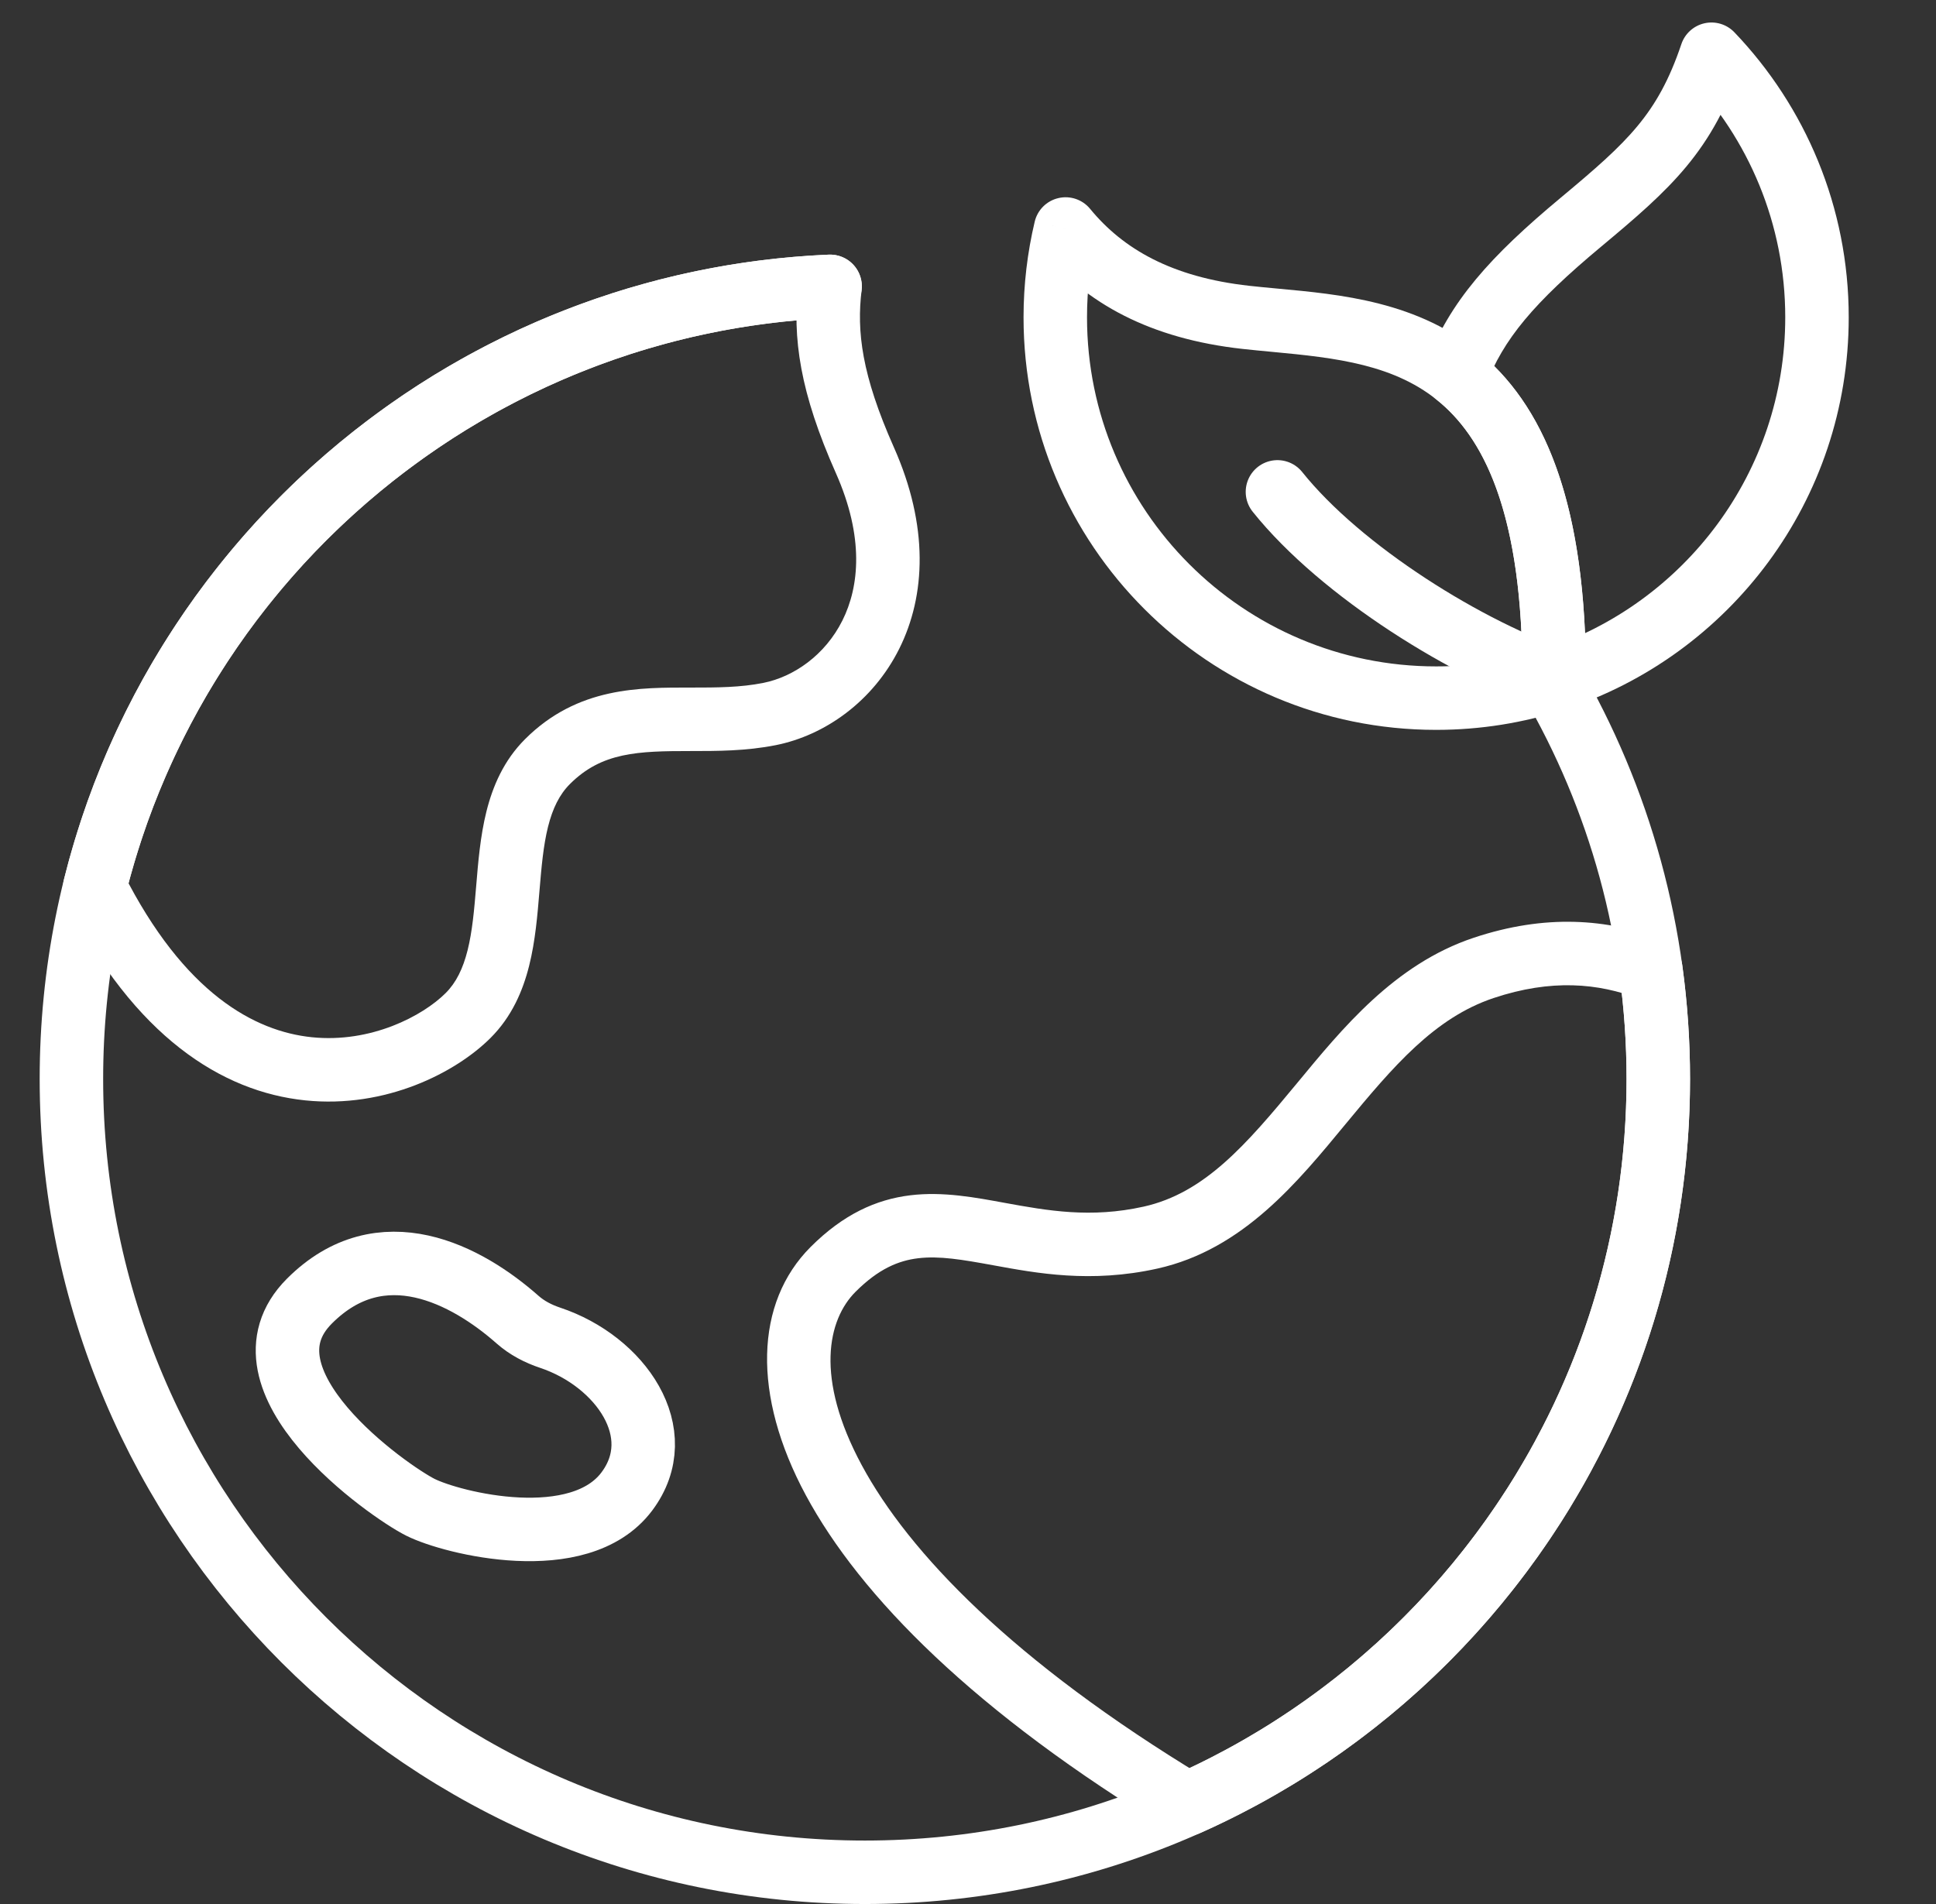 <svg width="61" height="60" viewBox="0 0 61 60" fill="none" xmlns="http://www.w3.org/2000/svg">
<rect x="0" y="0" width="61" height="60" fill="#333333" stroke="none"/>
<path d="M48.97 21.412L49.28 22.363C49.69 22.229 49.969 21.847 49.97 21.415L48.97 21.412ZM33.575 7.216L34.348 6.582C34.107 6.288 33.72 6.156 33.35 6.242C32.979 6.327 32.69 6.615 32.602 6.985L33.575 7.216ZM39.25 10L39.36 9.006L39.25 10ZM40.167 10.091L40.26 9.095H40.26L40.167 10.091ZM48.66 20.462C47.588 20.811 46.442 21 45.25 21V23C46.655 23 48.01 22.777 49.28 22.363L48.66 20.462ZM45.25 21C39.175 21 34.25 16.075 34.25 10H32.25C32.25 17.18 38.07 23 45.25 23V21ZM34.25 10C34.25 9.12 34.353 8.265 34.547 7.447L32.602 6.985C32.372 7.953 32.25 8.963 32.25 10H34.25ZM39.36 9.006C36.913 8.734 35.38 7.84 34.348 6.582L32.801 7.85C34.215 9.573 36.258 10.674 39.14 10.994L39.36 9.006ZM40.26 9.095C39.946 9.066 39.648 9.038 39.36 9.006L39.14 10.994C39.447 11.028 39.763 11.058 40.074 11.087L40.26 9.095ZM49.97 21.415C49.986 16.043 48.747 12.947 46.713 11.197C44.723 9.484 42.18 9.275 40.26 9.095L40.074 11.087C42.103 11.277 43.977 11.481 45.409 12.713C46.797 13.908 47.985 16.287 47.97 21.409L49.97 21.415Z" fill="white"/>
<path d="M48.97 21.412L47.97 21.409C47.969 21.73 48.122 22.032 48.381 22.221C48.64 22.41 48.974 22.462 49.279 22.363L48.97 21.412ZM53.925 1.709L54.648 1.018C54.406 0.765 54.049 0.657 53.708 0.733C53.366 0.809 53.089 1.058 52.977 1.39L53.925 1.709ZM49.814 7L50.454 7.768L49.814 7ZM45.876 11.802L44.94 11.449C44.786 11.856 44.913 12.316 45.254 12.586L45.876 11.802ZM56.25 10C56.25 14.883 53.067 19.026 48.66 20.462L49.279 22.363C54.486 20.667 58.25 15.775 58.25 10H56.25ZM53.202 2.4C55.091 4.376 56.25 7.051 56.25 10H58.25C58.25 6.516 56.878 3.351 54.648 1.018L53.202 2.4ZM52.977 1.39C52.595 2.525 52.162 3.287 51.596 3.97C51.009 4.678 50.26 5.327 49.174 6.232L50.454 7.768C51.523 6.877 52.414 6.117 53.136 5.246C53.878 4.351 54.422 3.366 54.873 2.028L52.977 1.39ZM49.174 6.232C46.962 8.075 45.677 9.496 44.94 11.449L46.811 12.155C47.364 10.691 48.326 9.542 50.454 7.768L49.174 6.232ZM45.254 12.586C46.712 13.741 47.986 16.106 47.97 21.409L49.97 21.415C49.986 15.85 48.655 12.729 46.497 11.018L45.254 12.586Z" fill="white"/>
<path d="M27.25 14.5L28.164 14.094L27.25 14.5ZM26.155 9.024L27.148 9.144C27.183 8.852 27.089 8.56 26.889 8.344C26.69 8.129 26.405 8.012 26.112 8.024L26.155 9.024ZM24.25 22.5L24.054 21.519L24.25 22.5ZM2.986 27.954L2.016 27.713C1.958 27.945 1.985 28.191 2.093 28.404L2.986 27.954ZM28.164 14.094C27.149 11.81 26.99 10.447 27.148 9.144L25.162 8.903C24.95 10.656 25.217 12.387 26.336 14.906L28.164 14.094ZM24.446 23.481C25.996 23.171 27.505 22.101 28.332 20.447C29.173 18.765 29.266 16.573 28.164 14.094L26.336 14.906C27.234 16.927 27.077 18.485 26.543 19.553C25.995 20.649 25.004 21.329 24.054 21.519L24.446 23.481ZM21.769 23.667C22.569 23.667 23.5 23.67 24.446 23.481L24.054 21.519C23.333 21.664 22.598 21.667 21.769 21.667V23.667ZM17.957 24.707C18.962 23.702 20.096 23.667 21.769 23.667V21.667C20.181 21.667 18.205 21.631 16.543 23.293L17.957 24.707ZM16.997 28.083C17.061 27.316 17.119 26.65 17.267 26.055C17.412 25.476 17.627 25.037 17.957 24.707L16.543 23.293C15.873 23.963 15.526 24.774 15.327 25.57C15.132 26.35 15.065 27.184 15.004 27.917L16.997 28.083ZM15.457 32.707C16.127 32.037 16.474 31.226 16.673 30.43C16.869 29.65 16.936 28.816 16.997 28.083L15.004 27.917C14.94 28.684 14.882 29.35 14.733 29.945C14.588 30.524 14.373 30.963 14.043 31.293L15.457 32.707ZM2.093 28.404C4.239 32.658 6.984 34.402 9.614 34.675C12.159 34.939 14.37 33.794 15.457 32.707L14.043 31.293C13.323 32.013 11.688 32.879 9.82 32.685C8.036 32.5 5.803 31.317 3.879 27.503L2.093 28.404ZM3.957 28.195C6.471 18.072 15.414 10.487 26.198 10.023L26.112 8.024C14.424 8.528 4.739 16.746 2.016 27.713L3.957 28.195Z" fill="white"/>
<path d="M37.413 56.848L36.896 57.704C37.176 57.873 37.521 57.895 37.82 57.761L37.413 56.848ZM52.013 30.544L53.004 30.407C52.954 30.047 52.712 29.742 52.373 29.611L52.013 30.544ZM46.75 30.5L46.434 29.551V29.551L46.75 30.5ZM41.634 34.775L40.864 34.138L40.864 34.138L41.634 34.775ZM36.25 39L36.033 38.024L36.25 39ZM31.478 38.889L31.298 39.872H31.298L31.478 38.889ZM26.25 40L26.957 40.707H26.957L26.25 40ZM51.25 34C51.25 43.779 45.401 52.195 37.006 55.934L37.82 57.761C46.91 53.712 53.25 44.598 53.25 34H51.25ZM51.022 30.681C51.172 31.765 51.25 32.873 51.25 34H53.25C53.25 32.781 53.166 31.582 53.004 30.407L51.022 30.681ZM47.066 31.449C48.871 30.847 50.356 30.976 51.653 31.477L52.373 29.611C50.649 28.945 48.686 28.8 46.434 29.551L47.066 31.449ZM42.405 35.412C43.898 33.606 45.201 32.07 47.066 31.449L46.434 29.551C43.933 30.385 42.282 32.422 40.864 34.138L42.405 35.412ZM36.467 39.976C39.177 39.374 40.909 37.221 42.405 35.412L40.864 34.138C39.268 36.068 37.957 37.596 36.033 38.024L36.467 39.976ZM31.298 39.872C32.663 40.122 34.372 40.442 36.467 39.976L36.033 38.024C34.371 38.393 33.019 38.154 31.657 37.905L31.298 39.872ZM26.957 40.707C27.686 39.978 28.316 39.725 28.926 39.651C29.598 39.57 30.313 39.692 31.298 39.872L31.657 37.905C30.74 37.737 29.715 37.541 28.686 37.666C27.594 37.798 26.561 38.275 25.543 39.293L26.957 40.707ZM37.93 55.992C31.913 52.356 28.63 48.916 27.152 46.171C25.665 43.409 26.084 41.58 26.957 40.707L25.543 39.293C23.788 41.048 23.689 43.957 25.391 47.119C27.102 50.298 30.714 53.968 36.896 57.704L37.93 55.992Z" fill="white"/>
<path d="M9.75 41C12.024 38.725 14.713 40.176 16.309 41.586C16.605 41.847 16.96 42.031 17.335 42.156C19.546 42.894 21.131 45.159 19.75 47C18.25 49 14.25 48 13.25 47.5C12.25 47 7.25 43.5 9.75 41Z" stroke="white" stroke-width="2" stroke-linecap="round" stroke-linejoin="round"/>
<path d="M48.873 21.444C51.02 25.133 52.25 29.423 52.25 34C52.25 47.807 41.057 59 27.25 59C13.443 59 2.25 47.807 2.25 34C2.25 20.56 12.856 9.597 26.155 9.024" stroke="white" stroke-width="2" stroke-linecap="round" stroke-linejoin="round"/>
<path d="M40.25 15.5C42.25 18 46.25 20.5 49.25 21.5" stroke="white" stroke-width="2" stroke-linecap="round"/>
</svg>
